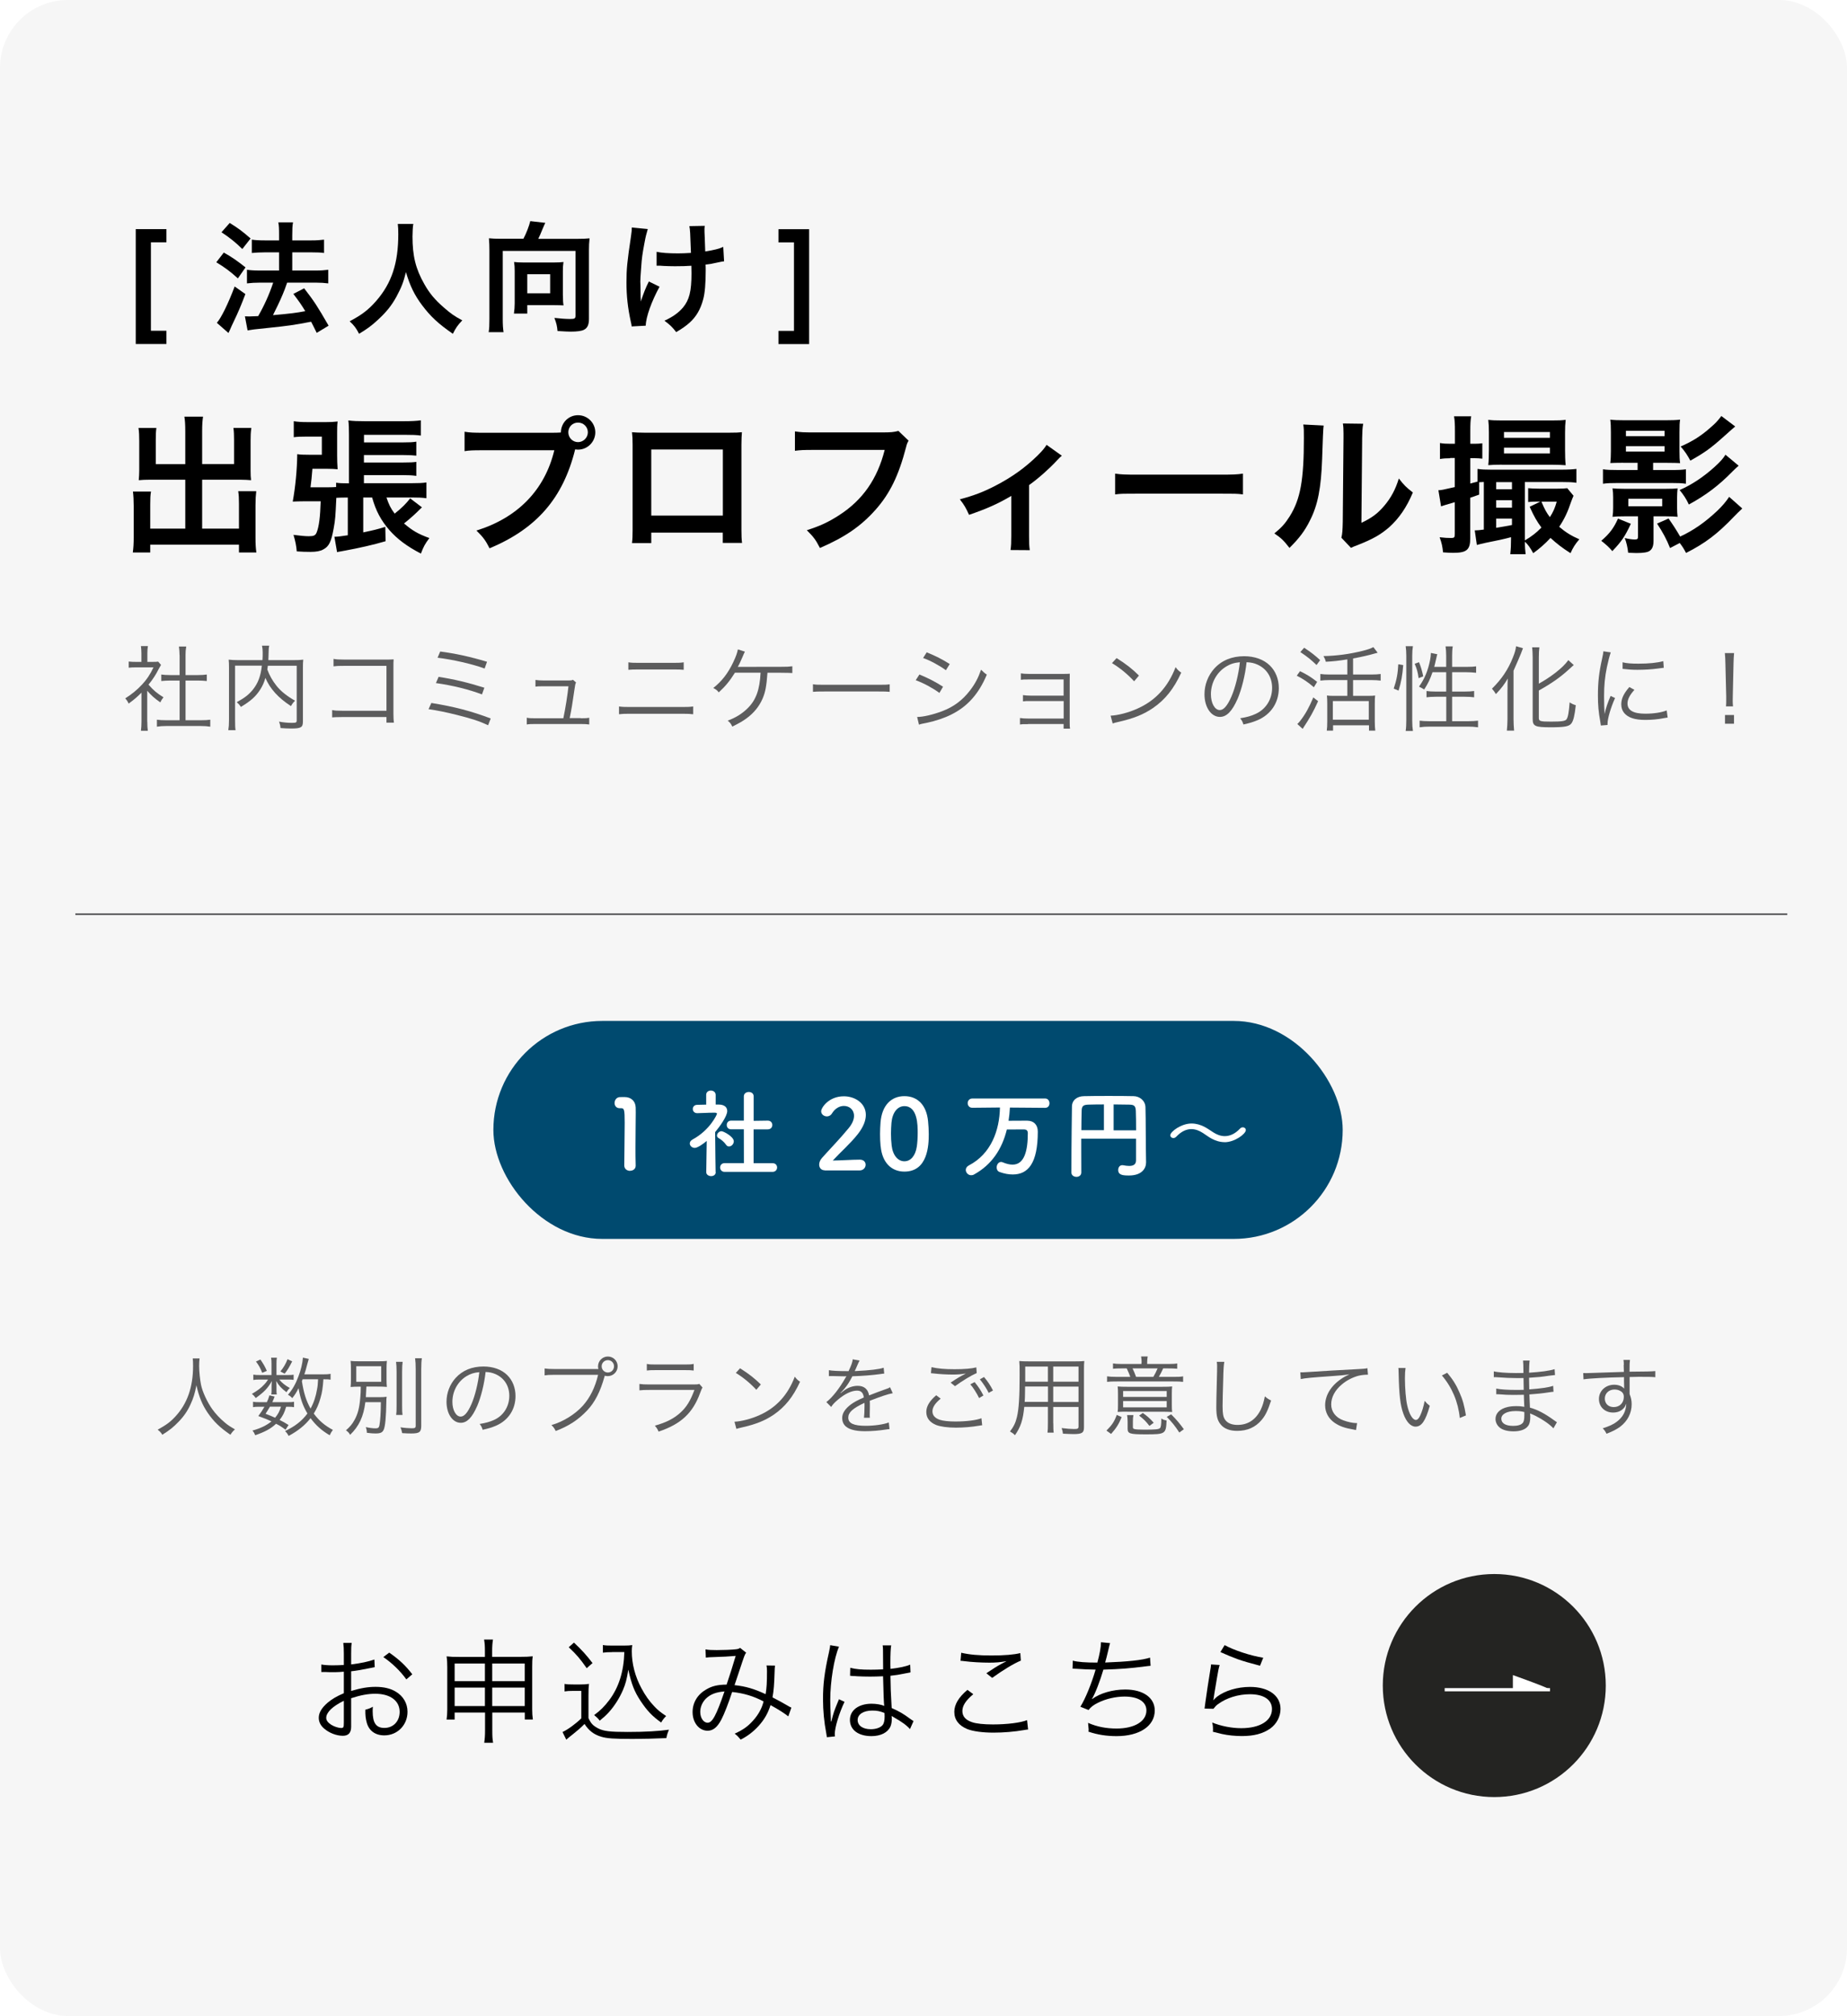 <?xml version="1.0" encoding="UTF-8"?><svg id="b" xmlns="http://www.w3.org/2000/svg" xmlns:xlink="http://www.w3.org/1999/xlink" viewBox="0 0 270.36 295.01"><defs><filter id="d" filterUnits="userSpaceOnUse"><feOffset dx="0" dy="0"/><feGaussianBlur result="e" stdDeviation="2.91"/><feFlood flood-color="#000" flood-opacity=".15"/><feComposite in2="e" operator="in"/><feComposite in="SourceGraphic"/></filter></defs><g id="c"><g filter="url(#d)"><rect width="270.36" height="295.01" rx="9.94" ry="9.94" fill="#f6f6f6"/><path d="m54.85,243.97c-.2.03-.27.05-.5.1-1.37.28-2.17.42-2.95.5v2.88c1.45-.43,2.47-.6,3.58-.6,1.18,0,2.18.23,2.95.7,1.1.65,1.72,1.72,1.72,2.95,0,1.95-1.48,3.45-3.4,3.45-1.32,0-2.25-.68-2.57-1.88-.15-.55-.22-1.05-.2-1.88.52-.13.68-.2,1.1-.43-.03.3-.03.45-.03.65,0,1.73.5,2.45,1.72,2.45,1.3,0,2.23-.98,2.23-2.35,0-1.63-1.38-2.65-3.57-2.65-1.07,0-2.13.2-3.53.65v4.17c0,.9-.4,1.33-1.22,1.33-.93,0-2.02-.42-2.75-1.07-.52-.45-.77-.97-.77-1.57,0-.73.42-1.45,1.32-2.22.62-.52,1.3-.92,2.35-1.37v-3.15q-.15.02-.67.05c-.3.02-.58.02-1.07.02-.25,0-.7,0-.88-.02h-.68v-1.1c.48.08.95.12,1.7.12.45,0,1.1-.02,1.6-.05v-1.65c0-.67-.02-1.08-.08-1.58h1.23c-.07.47-.08.78-.08,1.55v1.6c1.43-.18,2.48-.4,3.4-.72l.05,1.12Zm-4.52,4.92c-1.65.8-2.58,1.7-2.58,2.5,0,.35.23.68.72,1,.45.28,1.05.48,1.48.48.33,0,.38-.1.38-.82v-3.17Zm9.15-3.13c-.88-1.23-2.07-2.38-3.37-3.27l.87-.65c1.53,1.08,2.37,1.88,3.37,3.17l-.87.75Z"/><path d="m66.55,250.62v1.02h-1.18c.07-.47.1-.97.1-1.5v-6.17c0-.68-.02-1.03-.1-1.58.63.07,1,.08,1.83.08h3.78v-.82c0-.8-.03-1.2-.12-1.72h1.3c-.08.5-.12.97-.12,1.7v.83h4.02c.9,0,1.32-.02,1.92-.08-.07.5-.08.87-.08,1.55v6.2c0,.55.03,1.03.1,1.5h-1.18v-1.02h-4.76v2.52c0,.97.02,1.35.12,1.9h-1.3c.08-.58.12-.98.12-1.9v-2.52h-4.43Zm0-7.18v2.57h4.43v-2.57h-4.43Zm0,3.52v2.7h4.43v-2.7h-4.43Zm5.5-.95h4.76v-2.57h-4.76v2.57Zm0,3.65h4.76v-2.7h-4.76v2.7Z"/><path d="m82.64,246.42c.38.07.65.08,1.28.08h1.02c.5,0,.87-.02,1.28-.08-.07.52-.08.93-.08,1.75v3.25c.37.8.63,1.08,1.4,1.5.8.42,1.77.53,4.35.53s4.55-.12,6.03-.33c-.22.52-.3.8-.38,1.23-1.55.07-3.45.12-4.9.12-2.78,0-3.8-.07-4.63-.32-1.07-.32-1.8-.87-2.45-1.87-.53.55-1.07,1-1.72,1.52q-.52.4-.95.78l-.55-1.12c.77-.35,1.97-1.23,2.75-2v-4.02h-1.23c-.53,0-.83.02-1.22.08v-1.12Zm1.37-6.05c1.1,1.03,1.87,1.87,2.72,3l-.85.75c-.98-1.4-1.47-1.97-2.63-3.07l.77-.68Zm5.57,1.4c-.57,0-.95.02-1.33.08v-1.12c.37.07.72.08,1.35.08h1.7c.58,0,.93-.02,1.25-.07-.05.3-.07.58-.07.9,0,1.83.48,3.7,1.43,5.45.52.98,1.15,1.87,1.85,2.6.55.58.92.88,1.75,1.43-.3.3-.52.57-.73.95-1.3-.92-2.07-1.73-3.03-3.18-.9-1.37-1.3-2.4-1.78-4.55-.23,1.45-.4,2.07-.78,2.97-.52,1.2-1.23,2.33-2.08,3.27-.37.4-.65.67-1.32,1.22-.27-.35-.43-.5-.82-.82.93-.68,1.48-1.23,2.22-2.2,1.4-1.87,2.12-4.18,2.2-7.02h-1.8Z"/><path d="m103.3,241.37c.43.08.8.1,1.62.1.92,0,2.25-.05,2.8-.12.3-.03.43-.08.62-.2l.88.7c-.22.3-.25.4-.92,2.42-.37,1.13-.48,1.45-.78,2.33,1.6.17,2.83.52,4.55,1.32.15-.93.2-1.65.2-3.38,0-.37-.02-.52-.07-.82l1.25.02c-.05.3-.05.42-.07,1.03-.05,1.7-.12,2.6-.3,3.62.9.47,1.47.77,2.28,1.25.13.08.25.15.48.25l-.45,1.28c-.52-.42-1.37-.97-2.6-1.65-.38,1.2-.9,2.1-1.72,3.02-.77.85-1.63,1.52-2.65,2.03-.38-.45-.5-.58-.88-.87,1.27-.58,1.95-1.08,2.7-1.92.77-.85,1.3-1.82,1.53-2.8-1.5-.78-2.9-1.2-4.6-1.38-.53,1.62-1.15,3.22-1.57,4.02-.6,1.15-1.22,1.65-2.02,1.65-1.25,0-2.2-1.18-2.2-2.73,0-1.37.72-2.58,1.98-3.3.87-.52,1.68-.7,3-.72.55-1.63.75-2.27,1.33-4.2-1.32.1-1.57.12-3.15.17-.67.02-.83.03-1.22.08l-.05-1.2Zm0,7.23c-.5.52-.8,1.2-.8,1.92,0,.88.48,1.58,1.08,1.58.68,0,1.25-1.03,2.47-4.58-1.25.1-2.08.42-2.75,1.08Z"/><path d="m122.81,240.97c-.72,1.67-1.28,5.08-1.28,7.81,0,.58.03,1.57.07,2.33,0,.13,0,.17.02.47v.32l.07.02c.3-1.25.42-1.57.98-2.93.07-.15.1-.22.13-.33l.82.38c-.78,1.63-1.43,3.75-1.43,4.73,0,.08,0,.1.03.33l-1.18.12c-.02-.15-.03-.23-.1-.62-.3-1.55-.47-3.27-.47-4.95,0-2.22.22-3.97.87-6.85.15-.73.17-.83.18-1.05l1.3.22Zm1.68,3.1c.82.2,1.53.27,3,.27.65,0,1.1-.02,1.78-.05q-.02-1.57-.02-2.83c0-.28-.02-.52-.05-.68h1.25c-.08.45-.12,1.23-.12,2.62,0,.18,0,.45.02.82,1.28-.15,2.25-.35,2.88-.62l.05,1.13s-.03,0-1.17.23c-.43.1-.9.17-1.77.27.02,1.65.05,2.5.18,4.72,1.22.55,1.68.82,2.78,1.63.2.13.23.17.42.28l-.52,1.17c-.52-.58-1.18-1.05-2.37-1.73q-.07-.03-.17-.1t-.15-.1c.03.25.03.28.03.43,0,.43-.07.83-.2,1.13-.4.88-1.42,1.4-2.78,1.4-1.93,0-3.15-.92-3.15-2.37s1.32-2.37,3.17-2.37c.68,0,1.47.13,1.85.33-.05-.35-.12-1.92-.17-4.35-.75.03-1.27.05-1.9.05-.68,0-1.3-.02-1.88-.05-.28-.03-.47-.03-.53-.03-.15-.02-.25-.02-.28-.02-.08-.02-.13-.02-.17-.02h-.07l.03-1.17Zm3.2,6.25c-1.3,0-2.15.55-2.15,1.38s.77,1.35,1.93,1.35c.73,0,1.38-.22,1.7-.58.22-.25.32-.65.32-1.3,0-.12-.02-.5-.02-.5-.68-.27-1.12-.35-1.78-.35Z"/><path d="m142.45,247.94c-1.08.9-1.58,1.67-1.58,2.45s.48,1.32,1.42,1.63c.63.22,1.73.33,3.05.33,2.08,0,4.07-.25,5-.63l.15,1.37c-.22.02-.28.03-.57.08-1.45.25-3.03.38-4.5.38-1.6,0-3.02-.2-3.83-.52-1.25-.52-1.9-1.37-1.9-2.52,0-1.08.63-2.13,1.92-3.22l.85.63Zm-1.75-6.08c1.22.28,2.53.4,4.43.4s3.3-.12,4.22-.35l.08,1.1c-1.03.43-2.57,1.35-4.2,2.53l-.85-.68c1.07-.72,1.47-.97,2.22-1.38.18-.1.22-.12.42-.22.12-.07.15-.07.32-.17-1,.17-1.57.22-2.52.22-1.17,0-2.58-.08-3.67-.22-.3-.03-.33-.05-.55-.05l.1-1.18Z"/><path d="m157.03,243.02c.78.2,1.85.28,3.6.28.35-1.3.52-2.23.53-2.98l1.33.13q-.08.25-.27,1.07c-.23.97-.28,1.17-.45,1.77,3.27-.12,5.48-.35,6.57-.72l.08,1.2c-.28.03-.38.03-.73.08-2.33.3-3.67.4-6.18.48-.47,1.62-1.2,3.52-1.67,4.28l.02.03c1.17-.87,3.03-1.4,4.85-1.4,2.63,0,4.32,1.2,4.32,3.07,0,2.27-2.22,3.75-5.58,3.75-1.48,0-2.78-.2-4.12-.65.02-.12.02-.22.02-.27v-.1c0-.08-.03-.38-.08-.92,1.3.57,2.65.83,4.17.83,2.63,0,4.37-1.05,4.37-2.65,0-1.27-1.2-2.03-3.2-2.03-1.28,0-2.73.33-3.87.9-.68.33-1.07.63-1.4,1.07l-1.2-.48c.72-1.13,1.67-3.47,2.23-5.43-1.07-.02-1.8-.05-2.77-.12-.22-.02-.37-.02-.47-.02h-.13l.03-1.18Z"/><path d="m178.53,243.64c-.15.52-.23.92-.38,1.83-.4,2.42-.43,2.53-.48,2.92-.02.2-.03.23-.07.38l.03.02c.22-.23.33-.35.52-.5,1.15-.88,2.98-1.43,4.82-1.43,2.72,0,4.47,1.27,4.47,3.22,0,1.12-.57,2.2-1.5,2.87-1.07.75-2.38,1.1-4.15,1.1-1,0-2-.1-2.92-.3q-.32-.08-1.33-.33c.02-.15.02-.25.02-.32,0-.38-.02-.6-.12-1.03,1.27.52,2.85.83,4.25.83,2.75,0,4.5-1.1,4.5-2.8,0-1.37-1.2-2.17-3.23-2.17-1.7,0-3.42.53-4.67,1.45-.27.2-.38.32-.67.68l-1.3-.03c.05-.3.07-.45.13-.98.17-1.27.47-3.2.7-4.6.08-.45.1-.58.12-.88l1.27.08Zm.73-2.9c1.3.73,3.83,1.57,5.65,1.85l-.47,1.17q-2.13-.55-3.25-.95t-2.55-1.05l.62-1.02Z"/><circle cx="218.73" cy="246.66" r="16.32" fill="#242422"/><path d="m226.84,247.27h-5.39v-2.14s5.68,2.01,5.39,2.14Z" fill="#fff"/><line x1="226.89" y1="247.27" x2="211.47" y2="247.27" fill="none" stroke="#fff" stroke-miterlimit="10" stroke-width=".47"/><path d="m24.36,50.34h-4.49v-16.81h4.49v1.93h-2.27v12.94h2.27v1.93Z"/><path d="m32.76,36.96c1.22.69,1.88,1.15,3.18,2.17l-1.12,1.61c-1.15-1.05-1.93-1.61-3.16-2.36l1.1-1.42Zm3.16,6.07c-.62,1.63-1.01,2.57-1.72,4.05q-.32.66-.55,1.21-.12.28-.21.44l-1.7-1.49c.62-.67,1.7-2.88,2.61-5.32l1.58,1.12Zm-2.29-10.4c1.24.76,1.93,1.28,3.05,2.27l-1.21,1.54c-.98-.96-1.85-1.67-3.05-2.45l1.21-1.37Zm2.25,13.66c.28.02.43.02.6.02.28,0,.71-.02,1.31-.05.91-1.58,1.63-3.19,2.2-4.9h-1.92c-.73,0-1.35.04-1.92.11v-1.99c.51.07,1.1.11,1.93.11h2.77v-2.66h-2.13c-.69,0-1.3.04-1.86.09v-1.95c.46.07,1.06.11,1.88.11h2.11v-.78c0-.96-.02-1.4-.11-1.86h2.15c-.09.53-.11.94-.11,1.86v.78h2.84c.76,0,1.28-.04,1.81-.11v1.95c-.5-.07-.98-.09-1.79-.09h-2.86v2.66h3.41c.75,0,1.31-.04,1.86-.11v1.99c-.51-.07-1.15-.11-1.85-.11h-4.17q-.11.32-.35.98c-.36.94-.85,2.04-1.56,3.44l-.16.34c2.4-.21,3.57-.35,4.72-.59-.55-.92-.89-1.4-1.74-2.52l1.58-.82c1.49,1.93,1.92,2.59,3.58,5.47l-1.74,1.05c-.41-.82-.53-1.08-.82-1.63-2.61.5-3.25.59-6.42.92-1.93.19-2.31.25-2.88.35l-.39-2.06Z"/><path d="m60.5,32.77c-.07.3-.12,1.19-.12,1.83,0,2.86.46,4.74,1.74,6.99.75,1.33,1.54,2.27,2.8,3.37,1.05.92,1.58,1.3,2.75,1.92-.67.69-.96,1.12-1.38,1.97-2.17-1.51-3.25-2.52-4.51-4.19-1.08-1.44-1.76-2.8-2.36-4.84-.34,1.42-.66,2.24-1.38,3.58-.71,1.3-1.47,2.25-2.73,3.41-.92.85-1.51,1.28-2.75,2.04-.41-.82-.75-1.26-1.38-1.83,1.81-.96,2.75-1.69,3.87-2.96,2.29-2.63,3.25-5.54,3.25-9.8,0-.69-.02-1.01-.07-1.49h2.29Z"/><path d="m76.61,34.95c.41-.75.85-1.9,1.01-2.59l2.2.25c-.09.18-.25.53-.41.92-.27.66-.39.96-.62,1.42h5.79c.76,0,1.17-.02,1.72-.07-.07.59-.09,1.08-.09,1.74v10.04c0,.85-.21,1.33-.73,1.6-.36.18-.98.27-1.95.27-.41,0-.75-.02-1.92-.09-.07-.76-.16-1.14-.46-1.92.78.09,1.67.16,2.29.16.69,0,.8-.07.8-.5v-9.46h-10.65v9.92c0,.96.04,1.42.12,1.97h-2.18c.09-.53.11-.99.11-1.97v-10.01c0-.64-.02-1.1-.07-1.76.53.05.92.07,1.69.07h3.35Zm5.79,8.32c0,.64.02,1.03.09,1.42-.41-.02-1.03-.04-1.49-.04h-3.82v1.24h-1.95c.07-.51.11-.99.11-1.49v-4.76c0-.5-.02-.85-.09-1.3.39.05.75.07,1.26.07h4.68c.51,0,.91-.02,1.29-.07-.07.46-.09.82-.09,1.35v3.57Zm-5.22-.35h3.35v-2.79h-3.35v2.79Z"/><path d="m96.54,41.96c-1.17,2.15-1.99,4.42-2.02,5.7l-2.06.11c-.02-.25-.04-.34-.12-.67-.44-2.01-.64-3.76-.64-5.77s.11-3.05.66-6.73c.11-.75.12-.94.12-1.31l2.34.23c-.21.71-.32,1.12-.51,2.17-.28,1.51-.36,2.01-.46,3.5-.09,1.17-.12,1.69-.12,2.02,0,.05,0,.27.02.55,0,.19,0,.5.02,1.37v.32c.02.28.04.39.04.67.3-.98.75-2.13,1.17-2.93l1.58.78Zm-.44-5.11c.78.16,1.72.23,3.16.23.67,0,.96-.02,1.88-.07-.11-3.12-.12-3.28-.23-3.92l2.25-.04c-.04.28-.04.39-.04.6,0,.18,0,.34.04,1.14,0,.2.04.87.07,2.01,1.26-.2,2.04-.39,2.64-.67l.12,2.11c-.3.04-.41.05-.99.18-.8.18-.96.21-1.72.3.02.37.02.53.02.85,0,1.88-.12,3.35-.37,4.24-.39,1.47-1.03,2.56-2.02,3.44-.55.48-1.03.82-1.93,1.35-.62-.8-.91-1.06-1.72-1.67,1.21-.55,2.04-1.14,2.72-1.93.92-1.12,1.24-2.36,1.24-4.99,0-.37,0-.53-.02-1.12-.6.05-1.53.07-2.41.07-.5,0-1.15-.02-1.61-.04-.51-.04-.59-.04-.8-.04h-.27v-2.04Z"/><path d="m116.22,48.41v-12.94h-2.27v-1.93h4.49v16.81h-4.49v-1.93h2.27Z"/><path d="m27.12,63.13c0-1.05-.04-1.59-.13-2.16h2.73c-.09.63-.13,1.16-.13,2.16v4.78h4.67v-3.56c0-.72-.02-1.2-.09-1.73h2.62c-.09.66-.11,1.09-.11,1.9v4.35c0,.57.02,1.05.07,1.4-.48-.04-1-.07-1.53-.07h-5.63v7.16h5.39v-3.62c0-.74-.02-1.31-.11-1.86h2.64c-.07.57-.11,1.2-.11,2.07v4.72c0,1.03.04,1.59.13,2.18h-2.55v-1.14h-12.99v1.14h-2.55c.09-.66.13-1.31.13-2.18v-4.63c0-.85-.04-1.53-.11-2.1h2.64c-.09.52-.11,1-.11,1.88v3.54h5.13v-7.16h-5.24c-.59,0-1.05.02-1.57.07.04-.48.07-.9.07-1.4v-4.32c0-.79-.02-1.38-.11-1.92h2.62c-.07.48-.09,1-.09,1.75v3.54h4.32v-4.78Z"/><path d="m53.17,72.8v5.11c1.57-.33,2.01-.44,3.23-.81l.04,2.1c-1.75.52-3.89,1-5.96,1.38q-.42.09-.7.13t-.44.09l-.39-2.25c.59-.02.72-.04,1.96-.22v-5.52h-.37c-.57,0-.94.02-1.31.04-.13,2.77-.15,3.17-.39,4.48-.35,1.94-.68,2.64-1.53,3.08-.42.24-1.03.35-1.86.35-.63,0-1.29-.02-2.01-.07-.09-.96-.2-1.46-.48-2.42,1,.13,1.7.2,2.23.2.74,0,.98-.11,1.16-.55.35-.87.52-2.29.59-4.56h-2.58c-.57,0-.98.02-1.51.04.39-2.16.63-4.61.66-6.94.48.07.74.09,1.81.09h1.79v-2.66h-2.21c-.83,0-1.42.02-1.9.09v-2.34c.52.09,1.14.13,2.03.13h2.71c.61,0,1.11-.02,1.68-.09-.07.59-.07,1-.07,1.68v3.3c0,.65.02,1.31.07,2.01-.44-.04-.85-.07-1.55-.07h-2.14c-.13,1.48-.13,1.59-.28,2.71h2.51c.57,0,.9-.02,1.24-.04v-.63c.48.07.92.09,1.75.09h.13v-7.21c0-.87-.02-1.38-.09-1.99.79.09,1.35.11,2.42.11h5.7c1.07,0,1.88-.04,2.49-.13v2.23c-.66-.09-1.27-.11-2.4-.11h-5.92v1.11h5.74c.9,0,1.42-.02,1.92-.11v2.05c-.61-.07-1.11-.09-1.88-.09h-5.79v1.09h5.79c.96,0,1.4-.02,1.88-.09v2.05c-.63-.09-1.14-.11-1.88-.11h-5.79v1.18h7.01c.94,0,1.55-.02,2.14-.11v2.31c-.63-.09-1.18-.11-2.07-.11h-3.78c.33,1,.63,1.62,1.2,2.36,1-.79,1.62-1.4,2.27-2.23l1.72,1.31c-.94.94-1.75,1.68-2.62,2.36,1.22,1.05,2.05,1.53,3.71,2.14-.65.87-.85,1.24-1.24,2.27-2.03-1.05-3.45-2.12-4.59-3.41-1.27-1.46-2.01-2.86-2.55-4.8h-1.33Z"/><path d="m80.81,63.33c.66,0,.92-.02,1.29-.04.02-1.42,1.11-2.53,2.51-2.53s2.53,1.14,2.53,2.51-1.13,2.53-2.53,2.53c-.13,0-.26-.02-.42-.04-1.77,7.14-5.63,11.59-12.53,14.48-.57-1.14-.94-1.64-1.92-2.6,6.05-1.88,10-5.94,11.4-11.75h-10.39c-1.62,0-2.03.02-2.75.13v-2.84c.79.13,1.31.15,2.79.15h10.02Zm2.38-.07c0,.79.63,1.44,1.42,1.44s1.44-.66,1.44-1.44-.63-1.42-1.44-1.42-1.42.63-1.42,1.42Z"/><path d="m95.33,77.94v1.53h-2.82c.07-.52.09-1.05.09-1.88v-12.51c0-.83-.02-1.24-.09-1.83.52.04.98.07,1.86.07h12.4c.94,0,1.33-.02,1.83-.07-.04.57-.07,1-.07,1.81v12.49c0,.81.02,1.4.09,1.9h-2.82v-1.51h-10.48Zm10.48-12.16h-10.48v9.67h10.48v-9.67Z"/><path d="m132.99,64.49c-.2.37-.26.52-.37.98-1.09,4.17-2.38,6.79-4.48,9.15-2.14,2.4-4.48,4-8.12,5.57-.61-1.18-.9-1.59-1.92-2.6,1.92-.61,3.17-1.18,4.78-2.23,3.41-2.21,5.55-5.28,6.62-9.52h-10.39c-1.46,0-1.97.02-2.75.13v-2.84c.85.13,1.31.15,2.79.15h10.02c1.22,0,1.66-.04,2.34-.22l1.48,1.42Z"/><path d="m155.43,66.69q-.31.24-.74.72c-1.09,1.18-2.69,2.6-4.06,3.58v7.42c0,1,.02,1.55.11,2.1l-2.82-.02c.09-.63.11-1.05.11-2.07v-5.85c-1.97,1.16-3.54,1.86-6.18,2.77-.46-1-.66-1.38-1.35-2.27,2.05-.55,3.38-1.05,5.17-1.97,2.45-1.27,4.37-2.64,6.2-4.43.72-.72.98-1.03,1.33-1.57l2.23,1.59Z"/><path d="m163.22,69.31c.96.13,1.38.15,3.54.15h11.64c2.16,0,2.58-.02,3.54-.15v3.04c-.87-.11-1.11-.11-3.56-.11h-11.59c-2.45,0-2.69,0-3.56.11v-3.04Z"/><path d="m193.75,62.28q-.09.61-.22,4.89c-.15,4.26-.63,6.73-1.77,8.97-.74,1.51-1.57,2.62-3.01,4.04-.85-1.09-1.18-1.42-2.21-2.12,1.07-.87,1.59-1.46,2.25-2.51,1.57-2.51,2.07-5.33,2.07-11.44,0-1.2,0-1.4-.09-1.99l2.97.15Zm5.79-.26c-.11.63-.13,1-.15,2.07l-.11,12.42c1.53-.72,2.4-1.38,3.34-2.49,1-1.18,1.64-2.38,2.14-4,.76.98,1.05,1.27,2.05,2.05-.9,2.16-2.03,3.8-3.47,5.09-1.24,1.07-2.38,1.73-4.65,2.62-.48.17-.66.26-.94.39l-1.4-1.48c.15-.63.17-1.11.2-2.31l.11-12.31v-.66c0-.55-.02-1.03-.09-1.44l2.97.04Z"/><path d="m212.26,67.06c-.52,0-.96.02-1.48.11v-2.34c.5.09.87.11,1.51.11h.68v-1.77c0-1.09-.02-1.59-.13-2.25h2.51c-.11.63-.13,1.14-.13,2.23v1.79h.65c.46,0,.72-.02,1.11-.07v2.25c-.42-.04-.7-.07-1.11-.07h-.65v3.71c.52-.13.65-.17,1.05-.28v-1.86c.63.09,1.11.11,1.99.11h10.28c1,0,1.62-.04,2.21-.11v2.03c-.59-.09-1.11-.11-2.12-.11h-5.42v8.54c.9-.52,1.68-1.11,2.42-1.88-.66-.9-1.05-1.55-1.72-3.04l1.57-.76h-.44c-.74,0-.98.02-1.35.07v-2.03c.48.04.85.07,1.62.07h2.64c.7,0,1.11-.02,1.46-.07l.92,1.11c-.15.37-.2.44-.35.87-.52,1.55-1,2.55-1.75,3.67.92.79,1.79,1.33,2.95,1.83-.61.7-.96,1.27-1.29,2.03-1.27-.81-1.96-1.35-2.93-2.23-.76.83-1.72,1.66-2.53,2.23-.46-.83-.72-1.2-1.22-1.68,0,.83.04,1.29.11,1.83h-2.25c.09-.85.11-1.38.11-2.23v-.26c-.76.22-2.29.55-3.73.83-.48.11-.98.22-1.27.31l-.31-2.14h.15c.24,0,.46-.02,1.18-.11v-6.97c-.31.02-.44.02-.68.04v1.81c-.61.22-.81.28-1.31.46v5.94c0,1.68-.52,2.12-2.49,2.12-.33,0-.87-.02-1.49-.07-.09-.9-.2-1.38-.5-2.21.76.09,1.16.11,1.7.11.44,0,.52-.09.52-.59v-4.65c-1.51.44-1.59.46-2.01.61l-.39-2.36c.5-.02.52-.04,2.4-.46v-4.26h-.7Zm7.58.94c-.81,0-1.44.02-1.99.07.07-.63.09-1.51.09-2.18v-2.64c0-.66-.02-1.16-.09-1.81.59.07,1.03.09,2.07.09h7.18c1.07,0,1.49-.02,2.08-.09-.07.66-.09,1.09-.09,1.9v2.53c0,.72.02,1.57.09,2.21-.52-.04-1.16-.07-1.94-.07h-7.4Zm1.48,3.6v-1.05h-2.31v1.05h2.31Zm0,2.69v-1.09h-2.31v1.09h2.31Zm-2.31,2.95c1.31-.22,1.33-.22,2.31-.41v-.94h-2.31v1.35Zm1.14-13.17h6.72v-.85h-6.72v.85Zm0,2.29h6.72v-.85h-6.72v.85Zm5.48,7.05c.5,1.18.72,1.57,1.24,2.27.52-.83.74-1.35,1-2.27h-2.25Z"/><path d="m238.72,76.65c-.87,1.88-1.38,2.6-2.71,4-.5-.59-.92-.96-1.62-1.51,1.22-1.05,1.83-1.86,2.45-3.25l1.88.76Zm-1.11-8.93c-.92,0-1.53.02-1.9.04.07-.55.09-1.14.09-1.75v-2.77c0-.79-.02-1.29-.09-1.83.59.07,1.13.09,2.12.09h5.94c.9,0,1.57-.02,2.16-.09-.07.48-.09.83-.09,1.86v2.75c0,.79.02,1.27.09,1.75-.35-.02-1.07-.04-1.9-.04h-2.05v1.05h2.62c1.11,0,1.62-.02,2.18-.11v2.12c-.61-.09-1.16-.11-2.18-.11h-7.75c-1.03,0-1.62.02-2.21.11v-2.12c.55.09,1.11.11,2.21.11h2.86v-1.05h-2.1Zm.11,7.84c-.85,0-1.2.02-1.68.07.07-.46.09-.81.09-1.31v-1.55c0-.5-.02-.85-.09-1.31.46.04.74.07,1.66.07h6.2c.92,0,1.22-.02,1.66-.07-.04.42-.07.87-.07,1.31v1.55c0,.46.02.9.07,1.31-.46-.04-.81-.07-1.66-.07h-1.86v3.58c0,.72-.17,1.2-.55,1.46-.28.22-.92.33-1.96.33-.31,0-.59-.02-1.2-.04-.09-.81-.24-1.46-.5-2.16.48.13,1.05.22,1.48.22.37,0,.46-.09.46-.44v-2.95h-2.05Zm.28-11.73h5.66v-.79h-5.66v.79Zm0,2.25h5.66v-.79h-5.66v.79Zm.35,8.01h4.96v-1.11h-4.96v1.11Zm6.11,6.11c-.52-1.31-1.05-2.27-1.9-3.58l1.68-.74c.66.94,1.05,1.53,1.7,2.64,1.94-.9,3.62-2.07,5.42-3.76.74-.7,1.31-1.38,1.75-2.05l1.92,1.7q-.76.72-1.2,1.18c-2.42,2.53-4.19,3.89-7.03,5.33-.33-.63-.48-.87-.92-1.46l-1.42.74Zm10.04-12.05c-.26.22-.52.46-.85.79-2.07,2.12-3.89,3.49-6.44,4.89-.39-.85-.81-1.46-1.35-2.12,1.72-.74,3.47-1.9,5.07-3.34.9-.81,1.31-1.29,1.64-1.83l1.94,1.62Zm-.5-5.74c-.07.04-.61.52-1.66,1.46-1.9,1.7-2.77,2.34-4.91,3.54-.46-.85-.79-1.35-1.42-2.07,1.75-.76,3.01-1.57,4.32-2.73.81-.7,1.05-.96,1.64-1.73l2.03,1.53Z"/><path d="m29.21,198.81c-.04.21-.06.72-.06,1.12,0,.74.13,2.03.28,2.74.21,1.01.9,2.5,1.63,3.53.5.71,1.19,1.43,1.87,1.99.4.34.73.56,1.46.98-.3.28-.44.43-.66.79-1.54-1.05-2.45-1.93-3.34-3.23-.78-1.15-1.26-2.32-1.64-4.01-.23,1.2-.44,1.88-.87,2.81-.44.97-1,1.78-1.8,2.59-.71.73-1.22,1.15-2.32,1.84-.21-.34-.37-.5-.68-.74,1.27-.71,1.84-1.12,2.57-1.91,1.75-1.88,2.61-4.3,2.61-7.41,0-.53-.01-.78-.05-1.11h1.01Z" fill="#5c5c5d"/><path d="m42.13,201.22c.44,0,.63-.01.85-.05v.76c-.23-.04-.43-.05-.86-.05h-1.24c.37.47.86.86,1.54,1.24-.21.2-.23.21-.49.61-.74-.56-1.07-.91-1.51-1.64.04.35.05.5.05.73v.71c0,.19.01.37.05.53h-.82c.04-.16.05-.34.05-.52v-.71c0-.24.01-.38.05-.73-.64,1.1-1.14,1.6-2.37,2.49-.18-.27-.32-.42-.56-.61.9-.53,1.36-.88,1.87-1.44.18-.2.25-.28.5-.66h-1.16c-.47,0-.73.01-1,.06v-.78c.27.05.53.06,1.02.06h1.64v-1.69c0-.33-.01-.56-.06-.85h.85c-.05.28-.06.49-.06.85v1.69h1.67Zm-.34,8c-.58-.43-.79-.57-1.38-.87-.78.73-1.55,1.15-3.05,1.68-.11-.28-.21-.45-.4-.69,1.17-.32,2.04-.74,2.78-1.34-.57-.27-.91-.4-1.93-.78.43-.58.58-.81.9-1.36h-.77c-.42,0-.66.01-.9.06v-.79c.23.05.46.06.9.06h1.12c.15-.32.23-.49.38-1l.76.18c-.16.42-.21.54-.34.82h2.3c.44,0,.66-.01.88-.06v.79c-.25-.05-.48-.06-.91-.06h-.24c-.29.95-.47,1.29-.96,1.93.54.27.73.38,1.31.74l-.44.69Zm-3.68-10.28c.43.62.66,1.01.95,1.67l-.68.28c-.26-.68-.49-1.08-.91-1.65l.64-.29Zm1.4,6.92c-.2.35-.33.54-.64,1.03.68.27.92.35,1.4.58.44-.54.64-.91.86-1.62h-1.62Zm3.26-6.64c-.43.85-.66,1.24-1.1,1.8l-.63-.32c.49-.61.77-1.09,1.05-1.8l.68.32Zm5.64,2.68c-.29-.05-.43-.06-1.07-.06-.09,1.26-.18,1.89-.43,2.75-.24.86-.53,1.54-.98,2.27.77,1.04,1.6,1.75,2.8,2.39-.2.25-.3.43-.47.78-1.15-.67-2.02-1.44-2.8-2.5-.79,1.01-1.8,1.84-3.21,2.6-.15-.3-.3-.49-.52-.71,1.49-.72,2.47-1.49,3.27-2.57-.68-1.14-1.03-2.16-1.3-3.71-.3.61-.5.93-.92,1.46-.23-.25-.35-.34-.63-.49.66-.77,1.11-1.55,1.55-2.73.35-.92.59-1.92.64-2.71l.86.19q-.06.18-.23.8c-.16.62-.25.97-.42,1.46h2.67c.58,0,.83-.01,1.17-.08v.86Zm-4.11-.06c-.05.11-.05.14-.11.28.28,1.75.61,2.83,1.27,4.01.47-.86.77-1.77.95-2.83.09-.45.11-.72.15-1.46h-2.26Z" fill="#5c5c5d"/><path d="m52.72,202.92c-.66,0-1.03.01-1.4.05.04-.37.05-.67.05-1.19v-1.44c0-.52-.01-.79-.05-1.19.32.05.74.06,1.45.06h2.42c.81,0,1.15-.01,1.44-.06-.04.42-.05.66-.05,1.17v1.49c0,.58.01.82.05,1.15-.39-.04-.81-.05-1.44-.05h-1.56q-.03.85-.08,1.55h1.84c.55,0,.87-.01,1.21-.06-.04.26-.05.33-.05.77-.03,2.13-.16,3.56-.38,4.04-.18.42-.48.56-1.2.56-.33,0-.69-.02-1.27-.1-.01-.33-.05-.53-.15-.83.62.13,1.01.18,1.43.18.37,0,.49-.1.56-.44.13-.72.2-1.85.21-3.39h-2.27c-.27,2.11-.91,3.5-2.23,4.78-.15-.28-.3-.44-.61-.66.59-.52.9-.88,1.25-1.51.5-.91.73-1.79.86-3.41.04-.5.05-.74.06-1.46h-.09Zm-.57-.71h3.65v-2.28h-3.65v2.28Zm6.79-2.92c-.05.34-.08.72-.08,1.44v4.87c0,.86.01,1.11.06,1.46h-.93c.05-.35.06-.62.06-1.46v-4.87c0-.69-.03-1.07-.08-1.44h.96Zm2.81-.53c-.06.39-.09.88-.09,1.59v8.28c0,.93-.25,1.14-1.45,1.14-.37,0-.76-.01-1.34-.05-.06-.33-.13-.56-.25-.85.58.09,1.26.14,1.64.14.49,0,.59-.06.59-.38v-8.28c0-.69-.03-1.17-.09-1.59h.98Z" fill="#5c5c5d"/><path d="m69.83,205.79c-.73,1.67-1.48,2.42-2.38,2.42-1.2,0-2.09-1.31-2.09-3.08,0-1.29.48-2.54,1.33-3.48,1.01-1.11,2.38-1.68,4.08-1.68,1.41,0,2.65.44,3.47,1.25.79.77,1.22,1.87,1.22,3.08,0,1.96-1.06,3.57-2.89,4.35-.57.24-1.05.39-1.92.58-.13-.42-.2-.54-.44-.85.92-.15,1.51-.32,2.11-.59,1.39-.63,2.23-1.98,2.23-3.53,0-1.44-.73-2.6-2.01-3.17-.47-.2-.83-.29-1.46-.32-.19,1.75-.67,3.68-1.24,5.01Zm-1.55-4.4c-1.27.77-2.06,2.2-2.06,3.76,0,1.21.53,2.15,1.21,2.15.53,0,1.04-.59,1.58-1.83.52-1.19.98-3.05,1.15-4.67-.76.06-1.3.24-1.88.59Z" fill="#5c5c5d"/><path d="m87.59,200.32c-.04-.14-.05-.25-.05-.37,0-.79.64-1.44,1.44-1.44s1.43.64,1.43,1.43-.64,1.44-1.44,1.44c-.14,0-.26-.01-.44-.06t-.03.08c-.62,2.25-1.43,3.82-2.57,5.02-1.31,1.38-2.74,2.3-4.59,2.99-.18-.39-.32-.57-.62-.87,1.69-.47,3.48-1.58,4.62-2.86,1.04-1.17,1.77-2.65,2.21-4.49h-6.42c-.73,0-1.03.02-1.41.08v-1.01c.45.06.75.08,1.43.08h6.46Zm.48-.38c0,.5.4.91.91.91s.9-.4.9-.91-.4-.9-.9-.9-.91.4-.91.9Z" fill="#5c5c5d"/><path d="m93.59,202.52c.45.06.72.08,1.48.08h6.47c.47,0,.61-.01.82-.09l.47.54c-.11.18-.14.24-.35.8-1.07,2.94-2.81,4.56-6.08,5.65-.15-.37-.24-.5-.54-.87,1.69-.48,2.8-1.05,3.75-1.92.9-.82,1.46-1.75,2.04-3.31h-6.59c-.67,0-1.03.01-1.46.06v-.95Zm1.08-2.93c.37.08.62.09,1.33.09h4.21c.71,0,.96-.01,1.33-.09v.97c-.34-.05-.64-.06-1.31-.06h-4.24c-.67,0-.97.01-1.31.06v-.97Z" fill="#5c5c5d"/><path d="m107.52,208.05c.98-.04,2.5-.43,3.67-.97,2.44-1.09,4.13-2.94,5.15-5.62.29.39.42.5.77.74-1.01,2.2-2.18,3.67-3.85,4.82-1.3.88-2.6,1.4-4.71,1.88-.34.08-.44.1-.76.2l-.28-1.06Zm.81-7.82c1.35.86,2.13,1.48,3.04,2.37l-.66.78c-.91-.98-1.91-1.8-3-2.47l.62-.68Z" fill="#5c5c5d"/><path d="m124.21,200.65c.42-.88.57-1.32.61-1.73l1.01.18q-.11.16-.33.68c-.16.4-.33.74-.39.86q.15-.01.26-.01c2.02-.1,3.28-.25,3.98-.48l.08.86c-.2.01-.28.02-.5.06-1.31.18-2.64.28-4.16.33-.38.74-.69,1.25-1.14,1.79-.13.15-.38.44-.43.48-.09.06-.15.11-.16.13,0,.01-.01.01-.01.01h0s.01.04.03.05q.45-.35.58-.44c.58-.4,1.25-.62,1.91-.62.93,0,1.5.47,1.67,1.4.92-.37,1.64-.63,2.2-.83.62-.21.66-.23.86-.37l.4.88c-.66.11-1.79.49-3.37,1.11.02.33.02.45.02.77,0,.16,0,.44-.01.69-.01.28-.01.45-.01.57,0,.18,0,.28.02.45h-.86c.04-.27.08-1.04.08-1.8,0-.2,0-.23-.01-.38-1.72.81-2.37,1.4-2.37,2.16,0,.83.78,1.2,2.56,1.2,1.25,0,2.65-.2,3.37-.49l.11.97c-.19.01-.25.03-.5.06-1,.16-2.09.25-3.07.25-2.26,0-3.36-.64-3.36-1.94,0-.69.43-1.35,1.29-1.99.43-.32,1.03-.64,1.88-1.01-.1-.69-.4-1-1-1-.79,0-1.79.47-2.81,1.34-.49.42-.77.71-.97,1.05l-.71-.71c.87-.67,1.92-1.99,2.83-3.61q.04-.06.11-.19c-.05.01-.18.03-.24.03-.2,0-1.39-.03-1.85-.04h-.2c-.11,0-.14,0-.28.01v-.87c.47.09,1.43.14,2.71.14h.2Z" fill="#5c5c5d"/><path d="m137.69,204.68c-.82.68-1.2,1.26-1.2,1.85s.37,1,1.07,1.24c.48.16,1.31.25,2.31.25,1.58,0,3.08-.19,3.79-.48l.11,1.03c-.18.01-.19.03-.43.06-1.1.19-2.3.29-3.41.29-1.21,0-2.28-.15-2.9-.39-.95-.39-1.44-1.03-1.44-1.91,0-.82.48-1.62,1.45-2.44l.64.48Zm-1.33-4.61c.92.21,1.92.3,3.36.3s2.5-.09,3.19-.27l.06.83c-.77.33-2.09,1.12-3.18,1.92l-.64-.52c1.02-.68,1.33-.86,2.23-1.34-.76.13-1.19.16-1.91.16-.88,0-1.96-.06-2.78-.16q-.24-.03-.42-.04l.08-.9Zm6.3,2.18c.56.68.91,1.21,1.29,1.96l-.63.38c-.32-.67-.92-1.62-1.29-2.01l.63-.33Zm1.38-.74c.58.69.9,1.17,1.31,1.97l-.63.35c-.28-.59-.81-1.4-1.29-1.98l.61-.34Z" fill="#5c5c5d"/><path d="m154.18,208.27c0,.67.01,1.07.06,1.38h-.91c.05-.33.06-.71.06-1.38v-2.39h-3.46c-.19,1.91-.52,2.94-1.36,4.14-.28-.27-.4-.35-.73-.54.54-.71.82-1.27,1.02-2.13.28-1.16.39-3,.39-6.12,0-1.27,0-1.51-.05-2.06.38.04.76.05,1.39.05h6.79c.63,0,.97-.01,1.34-.05-.04.34-.05.67-.05,1.24v8.47c0,.79-.29.98-1.51.98-.4,0-1.04-.03-1.57-.06-.03-.29-.08-.5-.19-.82.73.09,1.35.14,1.8.14.56,0,.67-.06.67-.38v-2.85h-3.7v2.39Zm-4.13-5.36c-.01.35-.01.66-.01.83-.01.78-.01.83-.05,1.41h3.41v-2.25h-3.34Zm3.34-2.93h-3.32v2.21s3.32,0,3.32,0v-2.21Zm4.48,2.21v-2.21h-3.7v2.21h3.7Zm-3.7,2.97h3.7v-2.25h-3.7v2.25Z" fill="#5c5c5d"/><path d="m161.96,209.35c.82-.82,1.15-1.31,1.51-2.3l.72.33c-.43,1.03-.77,1.58-1.55,2.46l-.68-.49Zm5.15-9.99c0-.29-.03-.54-.08-.86h.97c-.05.29-.08.56-.08.86v.24h3.1c.62,0,.98-.02,1.3-.08v.78c-.4-.04-.75-.05-1.31-.05h-.75c-.24.53-.39.83-.63,1.24h2.07c.76,0,1.12-.01,1.48-.08v.81c-.34-.05-.73-.06-1.49-.06h-8.15c-.76,0-1.14.01-1.49.06v-.81c.35.05.78.08,1.51.08h1.89c-.14-.39-.21-.58-.52-1.24h-.77c-.54,0-.86.01-1.24.05v-.78c.29.05.66.08,1.25.08h2.92v-.24Zm-2.12,7.22c-.61,0-.97.01-1.39.04.04-.28.05-.54.05-1.03v-1.59c0-.52-.01-.79-.05-1.11.38.04.73.05,1.39.05h5.16c.71,0,1.08-.01,1.43-.05-.04.26-.05.57-.05,1.1v1.58c0,.47.01.77.05,1.06-.32-.02-.9-.04-1.35-.04h-5.24Zm-.59-2.16h6.38v-.86h-6.38v.86Zm0,1.53h6.38v-.92h-6.38v.92Zm1.43,2.9c0,.16.05.23.25.28.21.05.64.08,1.38.08,1.73,0,2.15-.04,2.35-.24.11-.1.18-.54.18-1.19,0-.06,0-.11-.01-.2.33.19.4.21.78.29-.08,1.97-.18,2.03-3.04,2.03-2.32,0-2.66-.1-2.66-.81v-1.05c0-.37-.03-.68-.08-.96h.93c-.06.3-.08.5-.08.96v.81Zm2.99-7.36c.24-.4.44-.79.62-1.24h-3.66c.18.37.35.77.52,1.24h2.52Zm-.57,7.17c-.54-.69-.86-1.01-1.51-1.5l.54-.39c.62.43,1.02.78,1.6,1.43l-.63.47Zm4.38.98c-.63-.97-1.1-1.55-1.84-2.3l.64-.37c.78.78,1.24,1.32,1.86,2.18l-.66.48Z" fill="#5c5c5d"/><path d="m179.21,199.3c-.08.43-.13,1.07-.16,2.66-.05,1.51-.09,3.23-.09,3.8,0,.15.01.47.02.76.05.76.21,1.17.59,1.51.35.32.92.49,1.58.49,1.5,0,2.66-.76,3.38-2.2.29-.61.44-1.1.62-1.98.35.3.5.4.91.61-.48,1.48-.85,2.22-1.4,2.86-.9,1.06-2.08,1.58-3.56,1.58-1.07,0-1.87-.3-2.37-.88-.52-.59-.69-1.26-.69-2.59,0-.85.01-1.16.11-5.14.01-.38.01-.62.01-.82,0-.27-.01-.42-.05-.67h1.1Z" fill="#5c5c5d"/><path d="m190.31,200.82h.46c.18,0,.33-.01.72-.04,1.5-.11,5.54-.34,7.17-.42.71-.03,1.3-.08,1.5-.14l.08.95c-.5,0-.93.05-1.41.16-.85.23-1.73.68-2.42,1.27-1.01.85-1.55,1.87-1.55,2.92s.64,1.91,1.77,2.33c.62.23,1.41.4,1.89.4h.13l-.16,1.02c-.14-.02-.19-.04-.39-.08-1.25-.21-2.01-.48-2.73-.97-.9-.61-1.4-1.54-1.4-2.57,0-1.46.86-2.86,2.36-3.87.39-.27.72-.44,1.2-.67-.75.13-1.38.19-2.78.28-2.61.18-3.74.28-4.35.42l-.06-1Z" fill="#5c5c5d"/><path d="m205.74,200.21c-.06.39-.09.81-.09,1.5,0,1.39.14,3.12.33,3.92.28,1.29.79,2.16,1.27,2.16.23,0,.44-.21.63-.63.29-.63.49-1.3.66-2.16.28.33.39.44.75.72-.62,2.21-1.2,3.05-2.09,3.05-.71,0-1.36-.71-1.79-1.92-.44-1.2-.62-2.81-.68-5.92-.01-.48-.01-.52-.04-.74h1.06Zm6.09.67c.82.97,1.34,1.8,1.8,2.88.48,1.06.72,1.96.95,3.37l-.9.37c-.23-2.35-1.15-4.5-2.62-6.22l.77-.39Z" fill="#5c5c5d"/><path d="m227.39,209.02c-.58-.61-1.5-1.25-2.57-1.8-.21-.11-.5-.24-.85-.38q.03.29.03.45c0,.67-.09,1.07-.32,1.38-.37.52-1.14.79-2.13.79-.83,0-1.53-.18-1.96-.5-.43-.32-.68-.81-.68-1.32,0-.83.66-1.49,1.77-1.74.38-.09.76-.13,1.31-.13.42,0,.59.01,1.14.1t-.01-.15s-.01-.06-.01-.14c-.01-.11-.01-.38-.03-.74-.01-.16-.01-.4-.02-.73-.46.01-1.09.02-1.49.02-.76,0-1.35-.02-2.13-.09-.14-.01-.24-.01-.32-.01h-.1v-.83c.58.13,1.63.2,2.9.2.33,0,.77,0,1.12-.01l-.03-1.73c-.37.01-.57.01-.86.01-.92,0-1.94-.04-3.08-.13-.09-.01-.16-.01-.23-.01-.04,0-.1,0-.18.01v-.86c.55.15,1.87.25,3.24.25.25,0,.68-.01,1.1-.01q-.01-1.54-.06-1.82h.97c-.05.27-.08.87-.09,1.78,1.74-.11,3.04-.29,3.74-.52l.06.86q-.21.01-.87.1c-1.19.18-1.53.21-2.93.3q.01,1.03.03,1.7c1.72-.13,2.8-.28,3.5-.52l.05.87c-.16.01-.29.02-.73.09-.87.14-1.87.24-2.8.3q.02.71.08,1.93c1.1.3,2.2.88,3.52,1.84.2.15.27.19.43.29l-.5.88Zm-4.27-2.39c-.48-.11-.73-.14-1.29-.14-1.25,0-2.07.45-2.07,1.12s.63,1.05,1.73,1.05c.67,0,1.15-.14,1.39-.42.18-.18.25-.53.25-1.14v-.48Z" fill="#5c5c5d"/><path d="m237.69,199.74c0-.33-.01-.47-.05-.73h.95c-.05.4-.06.59-.06,1.58v.14c2.38-.01,3.36-.04,3.77-.09v.9c-.47-.05-.91-.06-2.41-.06-.19,0-.33,0-1.35.03v2.5c.21.53.3.93.3,1.49,0,1.31-.61,2.47-1.69,3.29-.52.38-1.07.67-1.99,1.02-.21-.4-.29-.52-.56-.79.98-.32,1.54-.57,2.04-.95.92-.69,1.36-1.51,1.41-2.66-.11.3-.19.44-.34.62-.38.45-.92.68-1.59.68-1.21,0-2.07-.83-2.07-1.99s.95-2.08,2.23-2.08c.61,0,1.14.2,1.46.57-.01-.18-.01-.23-.01-.69,0-.05-.01-.18-.01-.33v-.66c-2.54.05-5.09.18-5.93.32l-.04-.92c.23.01.32.01.5.01q.37,0,2.4-.08c1.21-.05,2.2-.08,3.05-.1l-.03-1Zm-.54,3.8c-.24-.14-.5-.2-.84-.2-.8,0-1.4.57-1.4,1.32s.53,1.25,1.3,1.25c.87,0,1.48-.61,1.48-1.49,0-.42-.16-.68-.53-.88Z" fill="#5c5c5d"/><path d="m21.56,105.61c0,.57.03.97.08,1.33h-1.01c.05-.39.08-.77.08-1.35v-4.23c-.67.67-1.03.98-1.88,1.6-.15-.33-.26-.49-.5-.76.95-.6,1.7-1.21,2.45-2.01.71-.76,1.16-1.43,1.69-2.53h-2.54c-.41,0-.71.01-1.09.05v-.9c.37.04.67.05,1.06.05h.8v-1.26c0-.39-.03-.75-.07-1.05h1.02c-.05.29-.08.64-.08,1.06v1.25h.79c.41,0,.62-.01.79-.04l.42.48c-.09.15-.18.3-.33.58-.41.83-.86,1.52-1.5,2.31.69.8,1.25,1.28,2.19,1.85-.2.26-.33.45-.46.75-.86-.6-1.36-1.05-1.92-1.71v4.51Zm4.72-9.76c0-.46-.03-.72-.09-1.24h1.07c-.08.48-.1.77-.1,1.24v2.94h1.78c.58,0,.95-.03,1.33-.08v.95c-.42-.04-.86-.07-1.33-.07h-1.78v5.81h2.15c.71,0,1.12-.03,1.47-.08v1.02c-.45-.07-.87-.1-1.47-.1h-4.89c-.6,0-1.02.03-1.45.1v-1.02c.35.05.76.08,1.47.08h1.85v-5.81h-1.35c-.46,0-.91.03-1.33.07v-.95c.35.05.76.08,1.33.08h1.35v-2.94Z" fill="#5c5c5d"/><path d="m39.21,97.4c-.03.26-.04.35-.08.58.34.91.75,1.63,1.37,2.41.64.79,1.51,1.48,2.69,2.15-.24.23-.42.46-.6.79-1.85-1.2-3.07-2.54-3.74-4.13-.19.67-.42,1.17-.76,1.71-.65,1.01-1.37,1.66-2.83,2.54-.15-.24-.33-.46-.61-.69,1.21-.67,1.75-1.1,2.35-1.82.76-.95,1.16-1.98,1.33-3.53h-3.92v7.93c0,.76.01,1.17.07,1.51h-1.06c.07-.45.1-.87.1-1.51v-7.59c0-.54-.01-.86-.05-1.22.46.05.83.07,1.35.07h3.6c.03-.46.03-.63.03-1.13,0-.34-.03-.67-.1-.98h1.06c-.07.3-.09.53-.09.98-.01.61-.03.8-.04,1.13h3.74c.54,0,.91-.01,1.37-.07-.04.34-.05.68-.05,1.2v7.86c0,.86-.29,1.02-1.73,1.02-.45,0-.99-.03-1.55-.07-.04-.39-.08-.57-.22-.94.67.12,1.24.18,1.86.18s.73-.04.73-.35v-8.01h-4.23Z" fill="#5c5c5d"/><path d="m50.08,104.93q-1.1.01-1.46.05v-1.07c.45.08.64.1,1.48.1h6.47v-6.57h-6.19c-.82,0-1.1.01-1.56.07v-1.09c.48.08.68.1,1.56.1h6.53c.18,0,.37-.01.71-.03-.03.34-.03.57-.03,1.06v6.96c0,.5.03.99.07,1.24h-1.09v-.82h-6.5Z" fill="#5c5c5d"/><path d="m63.14,102.87c3.44.56,5.8,1.18,8.69,2.27l-.38.99c-1.28-.6-2.39-.96-4.61-1.52-1.65-.41-2.75-.63-4.11-.83l.41-.91Zm1.06-3.82c2.28.35,4.28.83,6.7,1.59l-.35.98c-1.92-.73-4.31-1.32-6.74-1.66l.39-.91Zm.24-3.71c2.26.3,4.34.75,6.85,1.5l-.35.99c-1.78-.65-4.64-1.31-6.89-1.58l.39-.91Z" fill="#5c5c5d"/><path d="m85.03,105.11c.64,0,.87-.01,1.22-.08v.99c-.33-.05-.68-.07-1.24-.07h-6.66c-.58,0-.91.01-1.24.07v-.99c.37.07.58.08,1.22.08h4.13c.31-1.45.62-3.45.75-4.68h-3.63c-.77,0-.84,0-1.2.05v-.98c.33.05.68.08,1.21.08h3.64c.33,0,.45-.01.64-.1l.45.39c-.11.23-.12.27-.22.95-.31,2.16-.42,2.84-.71,4.27h1.62Z" fill="#5c5c5d"/><path d="m90.6,103.38c.49.07.78.08,1.58.08h7.71c.8,0,1.09-.01,1.58-.08v1.14c-.45-.05-.84-.07-1.56-.07h-7.74c-.72,0-1.1.01-1.56.07v-1.14Zm1.37-6.46c.45.07.75.08,1.46.08h5.19c.71,0,1.01-.01,1.46-.08v1.1c-.41-.04-.78-.05-1.44-.05h-5.22c-.67,0-1.03.01-1.44.05v-1.1Z" fill="#5c5c5d"/><path d="m112.34,98.45c-.15,2-.3,2.81-.73,3.82-.49,1.11-1.26,2.07-2.33,2.85-.57.42-1.1.72-2.09,1.21-.19-.42-.31-.58-.67-.87,1.18-.45,2.04-.97,2.87-1.77,1.25-1.2,1.82-2.72,1.94-5.25h-3.75c-.78,1.24-1.39,1.98-2.37,2.88-.24-.31-.37-.41-.8-.64,1.25-.99,2.15-2.15,2.91-3.75.41-.87.58-1.35.69-1.9l1.03.33c-.12.24-.16.31-.34.75-.31.72-.54,1.22-.71,1.48q.22-.01,6.32-.01c.86,0,1.12-.01,1.67-.08v.99q-.37-.03-1.69-.04h-1.97Z" fill="#5c5c5d"/><path d="m118.99,100.13c.39.07.76.08,1.69.08h7.9c1.01,0,1.22-.01,1.65-.07v1.1c-.44-.04-.75-.05-1.66-.05h-7.88c-.99,0-1.28.01-1.69.05v-1.12Z" fill="#5c5c5d"/><path d="m134.59,98.71c1.29.53,2.27,1.03,3.45,1.78l-.53.91c-.99-.72-2.23-1.4-3.47-1.86l.54-.83Zm-.35,6.21c.88,0,2.3-.33,3.66-.84,1.69-.64,2.98-1.6,4.08-3.03.76-.99,1.21-1.85,1.63-3.05.34.35.48.48.84.72-1.18,2.83-2.84,4.68-5.23,5.86-.95.48-2.33.94-3.44,1.17-.22.04-.46.1-.73.15-.27.05-.33.08-.53.15l-.27-1.13Zm1.41-9.46c1.33.54,2.22.99,3.37,1.71l-.56.91c-.94-.69-2.35-1.45-3.34-1.79l.53-.83Z" fill="#5c5c5d"/><path d="m150.48,105.97c-.73,0-.84,0-1.18.05v-.95c.33.05.68.08,1.18.08h5.22v-2.56h-4.79c-.72,0-.83,0-1.17.05v-.92c.33.05.65.08,1.18.08h4.77v-2.37h-5.08c-.72,0-.84,0-1.18.05v-.94c.33.05.65.08,1.18.08h5.06c.43,0,.68-.01.92-.03-.01.35-.01.57-.01,1.05v6.15c0,.44.01.61.05.84h-.94v-.68h-5.22Z" fill="#5c5c5d"/><path d="m162.57,104.73c1.06-.04,2.69-.46,3.96-1.05,2.62-1.17,4.45-3.17,5.55-6.05.31.42.45.54.83.8-1.09,2.37-2.35,3.96-4.15,5.19-1.4.95-2.8,1.51-5.07,2.03-.37.08-.48.11-.82.22l-.3-1.14Zm.87-8.43c1.46.92,2.3,1.59,3.28,2.56l-.71.84c-.98-1.06-2.05-1.94-3.24-2.66l.67-.73Z" fill="#5c5c5d"/><path d="m181.14,102.3c-.79,1.79-1.59,2.61-2.57,2.61-1.29,0-2.26-1.41-2.26-3.32,0-1.39.52-2.73,1.43-3.75,1.09-1.2,2.57-1.81,4.39-1.81,1.52,0,2.85.48,3.74,1.35.86.83,1.32,2.01,1.32,3.32,0,2.11-1.14,3.85-3.11,4.69-.61.26-1.13.42-2.07.63-.14-.45-.22-.58-.48-.91.99-.16,1.63-.34,2.27-.64,1.5-.68,2.41-2.13,2.41-3.81,0-1.55-.79-2.8-2.16-3.41-.5-.22-.9-.31-1.58-.34-.2,1.89-.72,3.97-1.33,5.4Zm-1.67-4.75c-1.37.83-2.22,2.37-2.22,4.05,0,1.31.57,2.31,1.3,2.31.57,0,1.12-.64,1.7-1.97.56-1.28,1.06-3.29,1.24-5.03-.82.07-1.4.26-2.03.64Z" fill="#5c5c5d"/><path d="m190.3,98.22c1.07.53,1.54.82,2.5,1.56l-.48.79c-.9-.77-1.51-1.18-2.5-1.69l.48-.67Zm2.64,4.39c-.69,1.54-1.14,2.34-2.26,4.05l-.78-.71c.15-.14.26-.26.42-.46.76-.98,1.26-1.88,1.92-3.43l.69.54Zm-2.04-7.82c1.05.69,1.6,1.13,2.34,1.81l-.53.72c-.75-.73-1.29-1.18-2.37-1.9l.56-.63Zm6.28,1.71c-1.17.19-2.08.29-3.11.34-.08-.31-.15-.49-.35-.83,1.89-.03,3.85-.29,5.75-.77.76-.19,1.16-.33,1.56-.54l.63.82q-.15.04-.45.12c-.79.23-1.85.48-3.15.72v2.35h2.65c.6,0,1.02-.03,1.39-.08v.97c-.39-.05-.83-.08-1.39-.08h-2.65v2.31h2.18c.49,0,.82-.01,1.05-.05-.04.27-.05.64-.05,1.24v2.58c0,.54.03,1.03.07,1.32h-.92v-.78h-5.26v.78h-.92c.05-.37.07-.76.07-1.33v-2.61c0-.46-.01-.86-.05-1.2.27.04.56.05.99.05h2v-2.31h-2.58c-.52,0-.99.03-1.37.08v-.97c.35.05.79.08,1.37.08h2.58v-2.2Zm-2.08,8.82h5.26v-2.73h-5.26v2.73Z" fill="#5c5c5d"/><path d="m204.01,100.77c.42-1.24.6-2.19.67-3.56l.72.12c-.11,1.47-.29,2.47-.68,3.73l-.71-.29Zm1.75,6.2c.07-.46.09-1.02.09-1.56v-9.48c0-.5-.03-.91-.09-1.37h1.06c-.07.45-.1.84-.1,1.37v9.53c0,.58.03,1.06.1,1.51h-1.06Zm1.89-7.74c-.12-.87-.24-1.33-.57-2.09l.63-.24c.24.56.46,1.29.62,2.08l-.68.26Zm2.04-.87c-.38,1.09-.62,1.6-1.22,2.54q-.27-.18-.76-.42c.82-1.14,1.3-2.3,1.62-3.87.08-.44.11-.69.12-1.06l.94.19c-.04.1-.05.14-.22.9-.07.34-.14.58-.23.95h1.75v-1.63c0-.49-.03-.94-.09-1.37h1.05c-.07.41-.09.87-.09,1.37v1.63h2.11c.69,0,1.09-.03,1.4-.08v.94c-.46-.05-.95-.08-1.39-.08h-2.12v2.83h1.85c.61,0,1.01-.03,1.37-.08v.92c-.39-.05-.79-.08-1.39-.08h-1.83v3.58h2.31c.64,0,1.07-.03,1.48-.08v.97c-.45-.07-.92-.1-1.48-.1h-5.59c-.56,0-1.03.03-1.48.1v-.97c.39.05.86.08,1.48.08h2.42v-3.58h-1.5c-.56,0-1.02.03-1.39.08v-.92c.35.05.75.08,1.32.08h1.56v-2.83h-2Z" fill="#5c5c5d"/><path d="m220.67,100.95c0-.76,0-.94.03-1.66-.41.75-.92,1.43-1.73,2.28-.15-.26-.39-.58-.58-.79,1.43-1.4,2.38-2.83,3.07-4.58.29-.72.39-1.1.46-1.63l1.01.29q-.05.14-.29.76c-.12.31-.58,1.4-1.09,2.53v7.12c0,.53.03,1.09.08,1.65h-1.06c.05-.54.09-1.06.09-1.69v-4.28Zm4.58,4.11c0,.48.2.54,1.78.54s2.07-.08,2.27-.33c.22-.3.35-1.02.46-2.49.33.22.61.34.9.42-.16,1.5-.35,2.27-.64,2.66-.34.45-1.01.57-3.05.57-2.27,0-2.62-.16-2.62-1.22v-9.01c0-.6-.04-1.13-.08-1.47h1.06c-.05.37-.08.87-.08,1.47v3.85c.92-.52,1.62-.98,2.38-1.56.94-.73,1.48-1.26,1.94-1.89l.79.72q-.19.16-.83.75c-1.18,1.07-2.45,1.96-4.28,2.98v4.01Z" fill="#5c5c5d"/><path d="m235.78,95.47c-.2.58-.37,1.25-.57,2.18-.29,1.43-.41,2.62-.41,4.26,0,1.06.03,1.86.08,2.58.19-.91.45-1.66.88-2.65l.65.31c-.61,1.35-1.1,2.98-1.1,3.74v.2l-.98.08c-.03-.22-.04-.29-.08-.54-.26-1.44-.35-2.42-.35-3.85,0-1.93.16-3.37.61-5.38.14-.64.16-.77.19-1.09l1.07.16Zm3.47,5.47c-.68.75-1.02,1.4-1.02,2,0,1.01.86,1.5,2.61,1.5,1.24,0,2.39-.18,3.13-.48l.14,1.05c-.18.01-.2.03-.48.07-.95.19-1.86.27-2.79.27-1.55,0-2.53-.33-3.11-1.03-.27-.34-.41-.75-.41-1.25,0-.83.34-1.56,1.18-2.53l.75.41Zm-1.73-4.02c.58.15,1.25.2,2.31.2,1.51,0,2.73-.12,3.64-.37l.07.97s-.34.04-.94.12c-.79.11-1.88.18-2.92.18-.76,0-1.29-.04-2.17-.14v-.97Z" fill="#5c5c5d"/><path d="m252.65,103.37c.03-.42.03-.52.03-.97v-.49l-.12-4.84c-.01-.57-.03-.98-.08-1.5h1.35c-.04.52-.07.92-.08,1.5l-.11,4.84q-.01.57-.01.63c0,.24.01.49.04.83h-1.01Zm-.15,2.54v-1.28h1.32v1.28h-1.32Z" fill="#5c5c5d"/><line x1="11.03" y1="133.78" x2="261.62" y2="133.78" fill="none" stroke="#545456" stroke-miterlimit="10" stroke-width=".24"/><rect x="72.22" y="149.4" width="124.32" height="31.9" rx="15.95" ry="15.95" fill="#004a6f"/><path d="m92.22,171.34c-.41,0-.84-.27-.84-.78,0-1.32.06-4.36.06-6.24,0-1.99-.07-2.15-.55-2.15h-.2c-.48,0-.73-.37-.73-.75,0-.41.26-.83.74-.87.29-.01.4-.01.7-.01.98,0,1.61.58,1.65,1.52.01.19.01.44.01.75,0,1.14-.04,3.05-.04,5.08,0,.88,0,1.78.03,2.66v.03c0,.5-.41.75-.83.75Z" fill="#fff"/><path d="m104.77,171.53c0,.4-.34.58-.68.58s-.71-.2-.71-.58h0s.07-4.57.07-4.57c-.5.43-1.34,1.02-1.75,1.02s-.73-.31-.73-.65c0-.21.13-.43.41-.58,2.56-1.38,3.57-3.67,3.57-3.76,0-.14-.21-.16-.31-.16h-.26c-.81,0-1.42.06-2.31.07h-.01c-.43,0-.65-.31-.65-.61s.21-.61.64-.61c.44-.01.88-.01,1.32-.03v-1.42c-.01-.43.34-.64.68-.64s.71.21.71.64v1.41h.47c.83.01,1.22.41,1.22.95,0,.74-1.08,2.26-1.77,3.08.01,2.21.07,5.85.07,5.85h0Zm1.51-4.01c-.3-.43-.74-.78-1.1-.98-.16-.09-.23-.23-.23-.36,0-.31.31-.64.67-.64.27,0,1.79.78,1.79,1.48,0,.4-.34.75-.7.75-.16,0-.31-.07-.44-.26Zm-.21,3.97c-.44,0-.66-.33-.66-.64s.21-.64.66-.64h2.82s-.01-4.95-.01-4.95h-1.85c-.44.01-.65-.31-.65-.63s.21-.64.64-.64h1.86s0-3.54,0-3.54c0-.44.36-.65.73-.65s.71.21.71.65v3.57s2.05-.03,2.05-.03h.01c.44,0,.67.31.67.64s-.23.64-.68.64h-2.06s0,4.95,0,4.95h2.76c.46-.01.68.31.68.63s-.23.64-.68.64h-6.99Z" fill="#fff"/><path d="m120.71,171.26c-.5,0-.8-.37-.8-.84,0-.31.13-.65.41-.97.98-1.11,2.63-2.8,3.89-4.34.57-.68.8-1.31.8-1.82,0-.9-.68-1.45-1.48-1.45-.61,0-1.28.33-1.75,1.1-.18.3-.47.43-.74.43-.43,0-.84-.31-.84-.75,0-.5,1.08-2.19,3.32-2.19,1.65,0,3.22,1.02,3.22,2.72,0,.81-.34,1.75-1.18,2.82-1.08,1.37-2.48,2.58-3.66,3.86,1.18-.01,2.79-.13,3.96-.13.58,0,.85.37.85.74,0,.41-.31.84-.9.84h-5.1Z" fill="#fff"/><path d="m128.9,167.74c-.06-.61-.08-1.21-.08-1.81,0-.54.03-1.1.07-1.68.2-2.48,1.55-3.84,3.49-3.84s3.25,1.31,3.47,3.69c.06.63.1,1.25.1,1.87,0,1.61-.13,5.48-3.57,5.48-1.89,0-3.25-1.31-3.47-3.7Zm5.3.06c.09-.63.13-1.32.13-2.01,0-1.1,0-3.92-1.95-3.92-1,0-1.75.91-1.89,2.43-.04.53-.07,1.05-.07,1.57,0,.6.03,1.2.1,1.78.17,1.45.94,2.29,1.86,2.29s1.62-.8,1.82-2.15Z" fill="#fff"/><path d="m147.83,162.06c-.03.67-.1,1.32-.2,1.95.6-.01,1.31-.01,1.96-.01h.8c.94.01,1.52.61,1.52,1.59,0,4.64-1.41,6.28-3.67,6.28-.58,0-1.22-.11-1.92-.36-.3-.1-.43-.38-.43-.67,0-.38.24-.8.64-.8.08,0,.17.01.27.06.5.21.98.33,1.42.33,1.76,0,2.23-2.11,2.23-4.61,0-.4-.24-.54-.53-.54h-.48c-.68,0-1.45.01-2.06.01-.71,2.9-2.24,5.17-4.8,6.58-.14.09-.3.11-.43.11-.44,0-.78-.38-.78-.78,0-.24.13-.48.44-.65,3.27-1.69,4.5-5.14,4.56-8.48l-4.03.04h-.01c-.46,0-.68-.34-.68-.68s.24-.68.7-.68h10.63c.43,0,.64.36.64.7s-.2.67-.64.67l-5.15-.04Z" fill="#fff"/><path d="m166.3,166.63h-8.03v1.42c0,1.15,0,2.33.01,3.53h0c0,.43-.36.64-.71.64s-.74-.21-.74-.63c0-4.58.07-8.78.08-9.67.01-.9.71-1.5,1.79-1.51,1.1-.03,2.32-.03,3.57-.03s2.52,0,3.66.03c.87.01,1.71.63,1.74,1.62.06,2.09.03,4.43.06,6.04l.03,2.01v.03c0,.84-.58,1.91-2.51,1.91-.87,0-1.57-.06-1.57-.81,0-.36.21-.7.6-.7.04,0,.08,0,.13.01.31.06.61.1.88.1.57,0,1-.19,1-.81v-3.19Zm-4.71-5.01c-.83,0-1.59.01-2.22.03-.81.01-1.03.21-1.04.91-.03.9-.03,1.85-.04,2.83h3.3s0-3.77,0-3.77Zm4.71,3.77c0-1.04-.01-2.05-.04-2.83-.03-.78-.3-.9-1-.91-.7-.01-1.47-.03-2.25-.03v3.79h3.29Z" fill="#fff"/><path d="m179.25,167.14c-.68,0-1.32-.21-1.87-.5-.46-.24-.87-.57-1.3-.84-.51-.33-1.08-.57-1.69-.57-.7,0-1.45.31-2.21,1.11-.13.14-.29.2-.43.2-.24,0-.44-.17-.44-.41,0-.53,1.61-1.72,3.1-1.72.7,0,1.32.2,1.88.48.46.24.87.54,1.3.81.5.33,1.08.56,1.69.56.71,0,1.47-.3,2.21-1.08.14-.16.3-.21.44-.21.24,0,.43.17.43.41,0,.54-1.61,1.77-3.12,1.77Z" fill="#fff"/></g></g></svg>